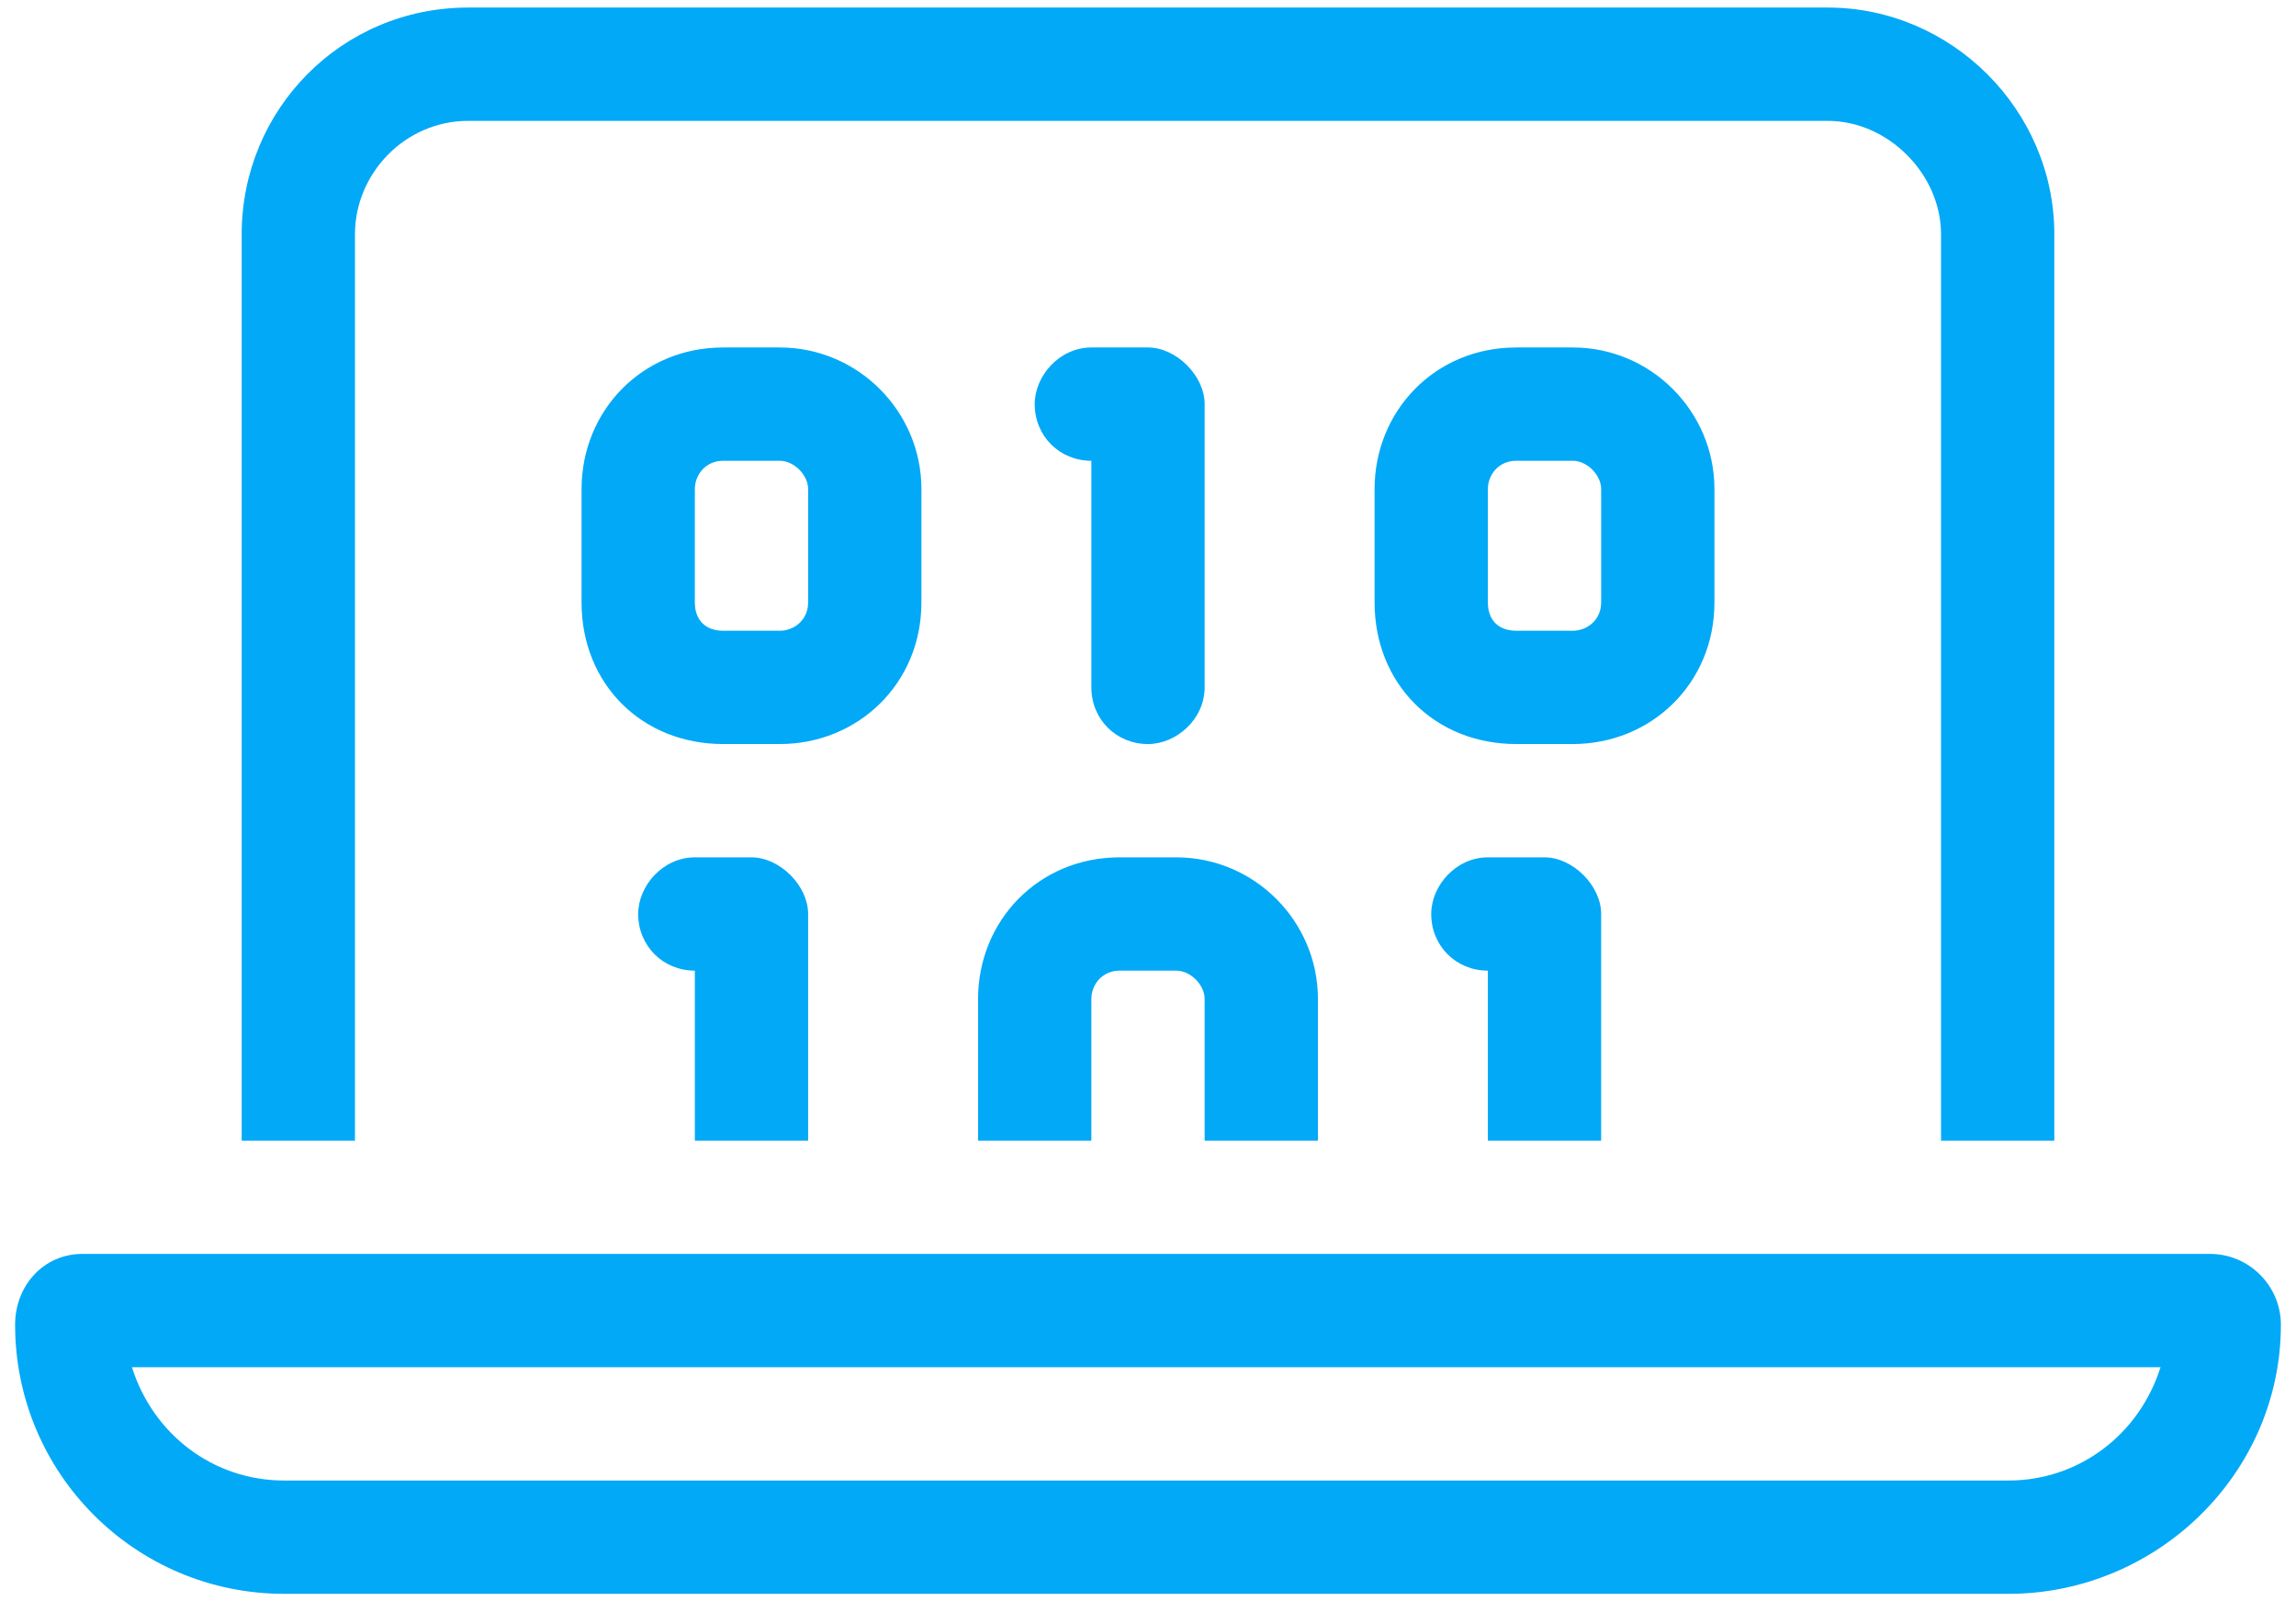 <svg xmlns="http://www.w3.org/2000/svg" width="76" height="53" viewBox="0 0 76 53" fill="none"><path d="M15.5 4C13.391 4 11.75 5.758 11.75 7.75V37.75H8V7.75C8 3.648 11.281 0.25 15.5 0.25H60.5C64.602 0.25 68 3.648 68 7.75V37.75H64.25V7.75C64.25 5.758 62.492 4 60.5 4H15.5ZM4.367 45.25C5.07 47.477 7.062 49 9.406 49H66.477C68.82 49 70.812 47.477 71.516 45.25H4.367ZM2.727 41.5H73.156C74.445 41.5 75.5 42.555 75.5 43.844C75.5 48.766 71.398 52.75 66.477 52.75H9.406C4.484 52.75 0.5 48.766 0.5 43.844C0.5 42.555 1.438 41.5 2.727 41.5ZM23.938 11.5H25.812C28.391 11.5 30.5 13.609 30.5 16.188V19.938C30.5 22.633 28.391 24.625 25.812 24.625H23.938C21.242 24.625 19.25 22.633 19.25 19.938V16.188C19.25 13.609 21.242 11.5 23.938 11.5ZM23 16.188V19.938C23 20.523 23.352 20.875 23.938 20.875H25.812C26.281 20.875 26.75 20.523 26.75 19.938V16.188C26.75 15.719 26.281 15.25 25.812 15.25H23.938C23.352 15.25 23 15.719 23 16.188ZM36.125 11.5H38C38.938 11.5 39.875 12.438 39.875 13.375V22.75C39.875 23.805 38.938 24.625 38 24.625C36.945 24.625 36.125 23.805 36.125 22.75V15.25C35.07 15.25 34.25 14.43 34.25 13.375C34.25 12.438 35.07 11.5 36.125 11.5ZM45.5 16.188C45.5 13.609 47.492 11.5 50.188 11.5H52.062C54.641 11.5 56.75 13.609 56.75 16.188V19.938C56.75 22.633 54.641 24.625 52.062 24.625H50.188C47.492 24.625 45.5 22.633 45.5 19.938V16.188ZM50.188 15.25C49.602 15.25 49.25 15.719 49.25 16.188V19.938C49.25 20.523 49.602 20.875 50.188 20.875H52.062C52.531 20.875 53 20.523 53 19.938V16.188C53 15.719 52.531 15.25 52.062 15.25H50.188ZM23 28.375H24.875C25.812 28.375 26.75 29.312 26.75 30.25V37.75H23V32.125C21.945 32.125 21.125 31.305 21.125 30.25C21.125 29.312 21.945 28.375 23 28.375ZM53 30.25V37.75H49.25V32.125C48.195 32.125 47.375 31.305 47.375 30.25C47.375 29.312 48.195 28.375 49.25 28.375H51.125C52.062 28.375 53 29.312 53 30.25ZM43.625 33.062V37.75H39.875V33.062C39.875 32.594 39.406 32.125 38.938 32.125H37.062C36.477 32.125 36.125 32.594 36.125 33.062V37.75H32.375V33.062C32.375 30.484 34.367 28.375 37.062 28.375H38.938C41.516 28.375 43.625 30.484 43.625 33.062Z" fill="#02A9F7"></path></svg>